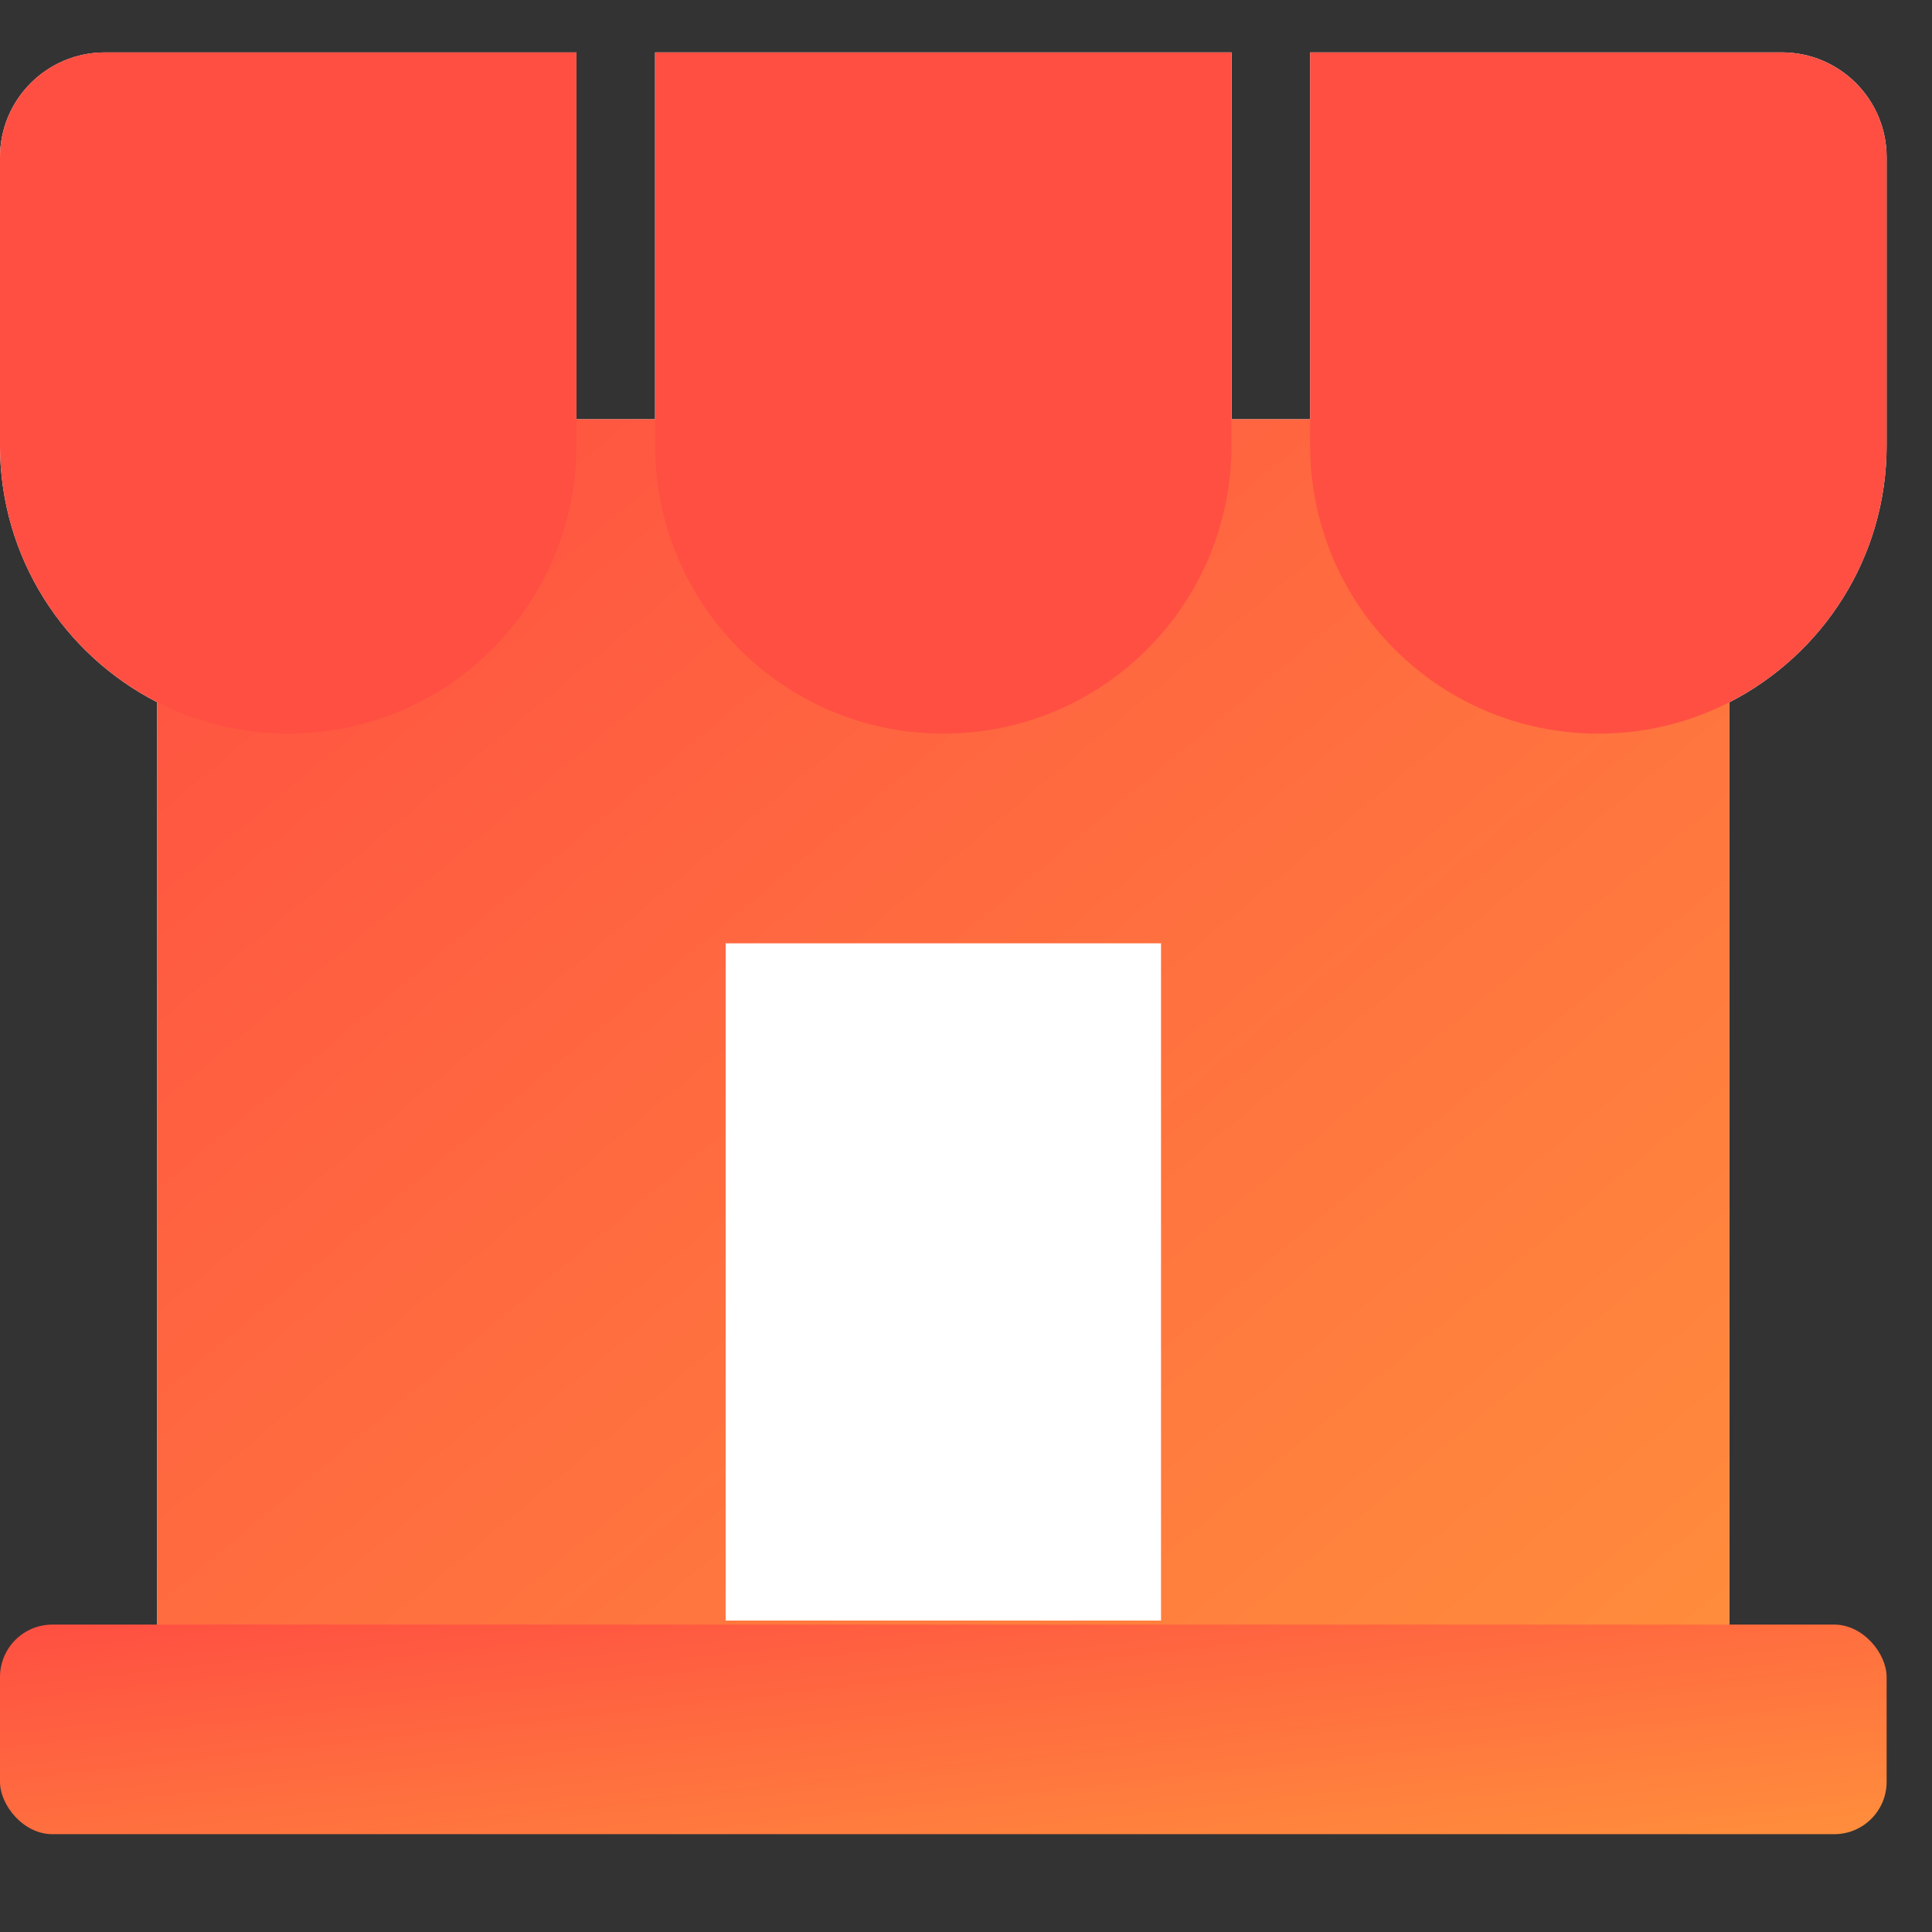 <svg width="35" height="35" viewBox="0 0 35 35" fill="none" xmlns="http://www.w3.org/2000/svg">
<rect x="0" y="0" width="35" height="35" fill="#333333" stroke="none"/>
<path fill-rule="evenodd" clip-rule="evenodd" d="M11.867 0.949H22.311V7.595H23.735V0.949H32.279C33.328 0.949 34.178 1.8 34.178 2.848V8.07C34.178 10.099 33.02 11.858 31.33 12.722V31.329H2.848V12.722C1.158 11.858 0 10.099 0 8.07V2.848C0 1.8 0.85 0.95 1.899 0.95H10.443V7.595H11.867V0.949Z" fill="white"/>
<rect x="2.849" y="7.595" width="28.481" height="23.734" fill="url(#paint0_linear_5781_12179)"/>
<path d="M0 2.848C0 1.8 0.85 0.949 1.899 0.949H10.443V8.07C10.443 10.954 8.105 13.291 5.222 13.291C2.338 13.291 0 10.954 0 8.07V2.848Z" fill="#FF4F42"/>
<path d="M11.867 0.949H22.31V8.07C22.31 10.954 19.973 13.291 17.089 13.291C14.205 13.291 11.867 10.954 11.867 8.07V0.949Z" fill="#FF4F42"/>
<path d="M23.734 0.949H32.279C33.327 0.949 34.178 1.8 34.178 2.848V8.07C34.178 10.954 31.84 13.291 28.956 13.291C26.072 13.291 23.734 10.954 23.734 8.07V0.949Z" fill="#FF4F42"/>
<rect y="29.431" width="34.178" height="3.797" rx="0.949" fill="url(#paint1_linear_5781_12179)"/>
<rect x="13.146" y="17.089" width="7.887" height="12.269" fill="white"/>
<defs>
<linearGradient id="paint0_linear_5781_12179" x1="2.849" y1="7.595" x2="26.194" y2="35.609" gradientUnits="userSpaceOnUse">
<stop stop-color="#FF4F42"/>
<stop offset="1" stop-color="#FF8E3C"/>
</linearGradient>
<linearGradient id="paint1_linear_5781_12179" x1="0" y1="29.431" x2="0.834" y2="36.933" gradientUnits="userSpaceOnUse">
<stop stop-color="#FF4F42"/>
<stop offset="1" stop-color="#FF8E3C"/>
</linearGradient>
</defs>
</svg>
